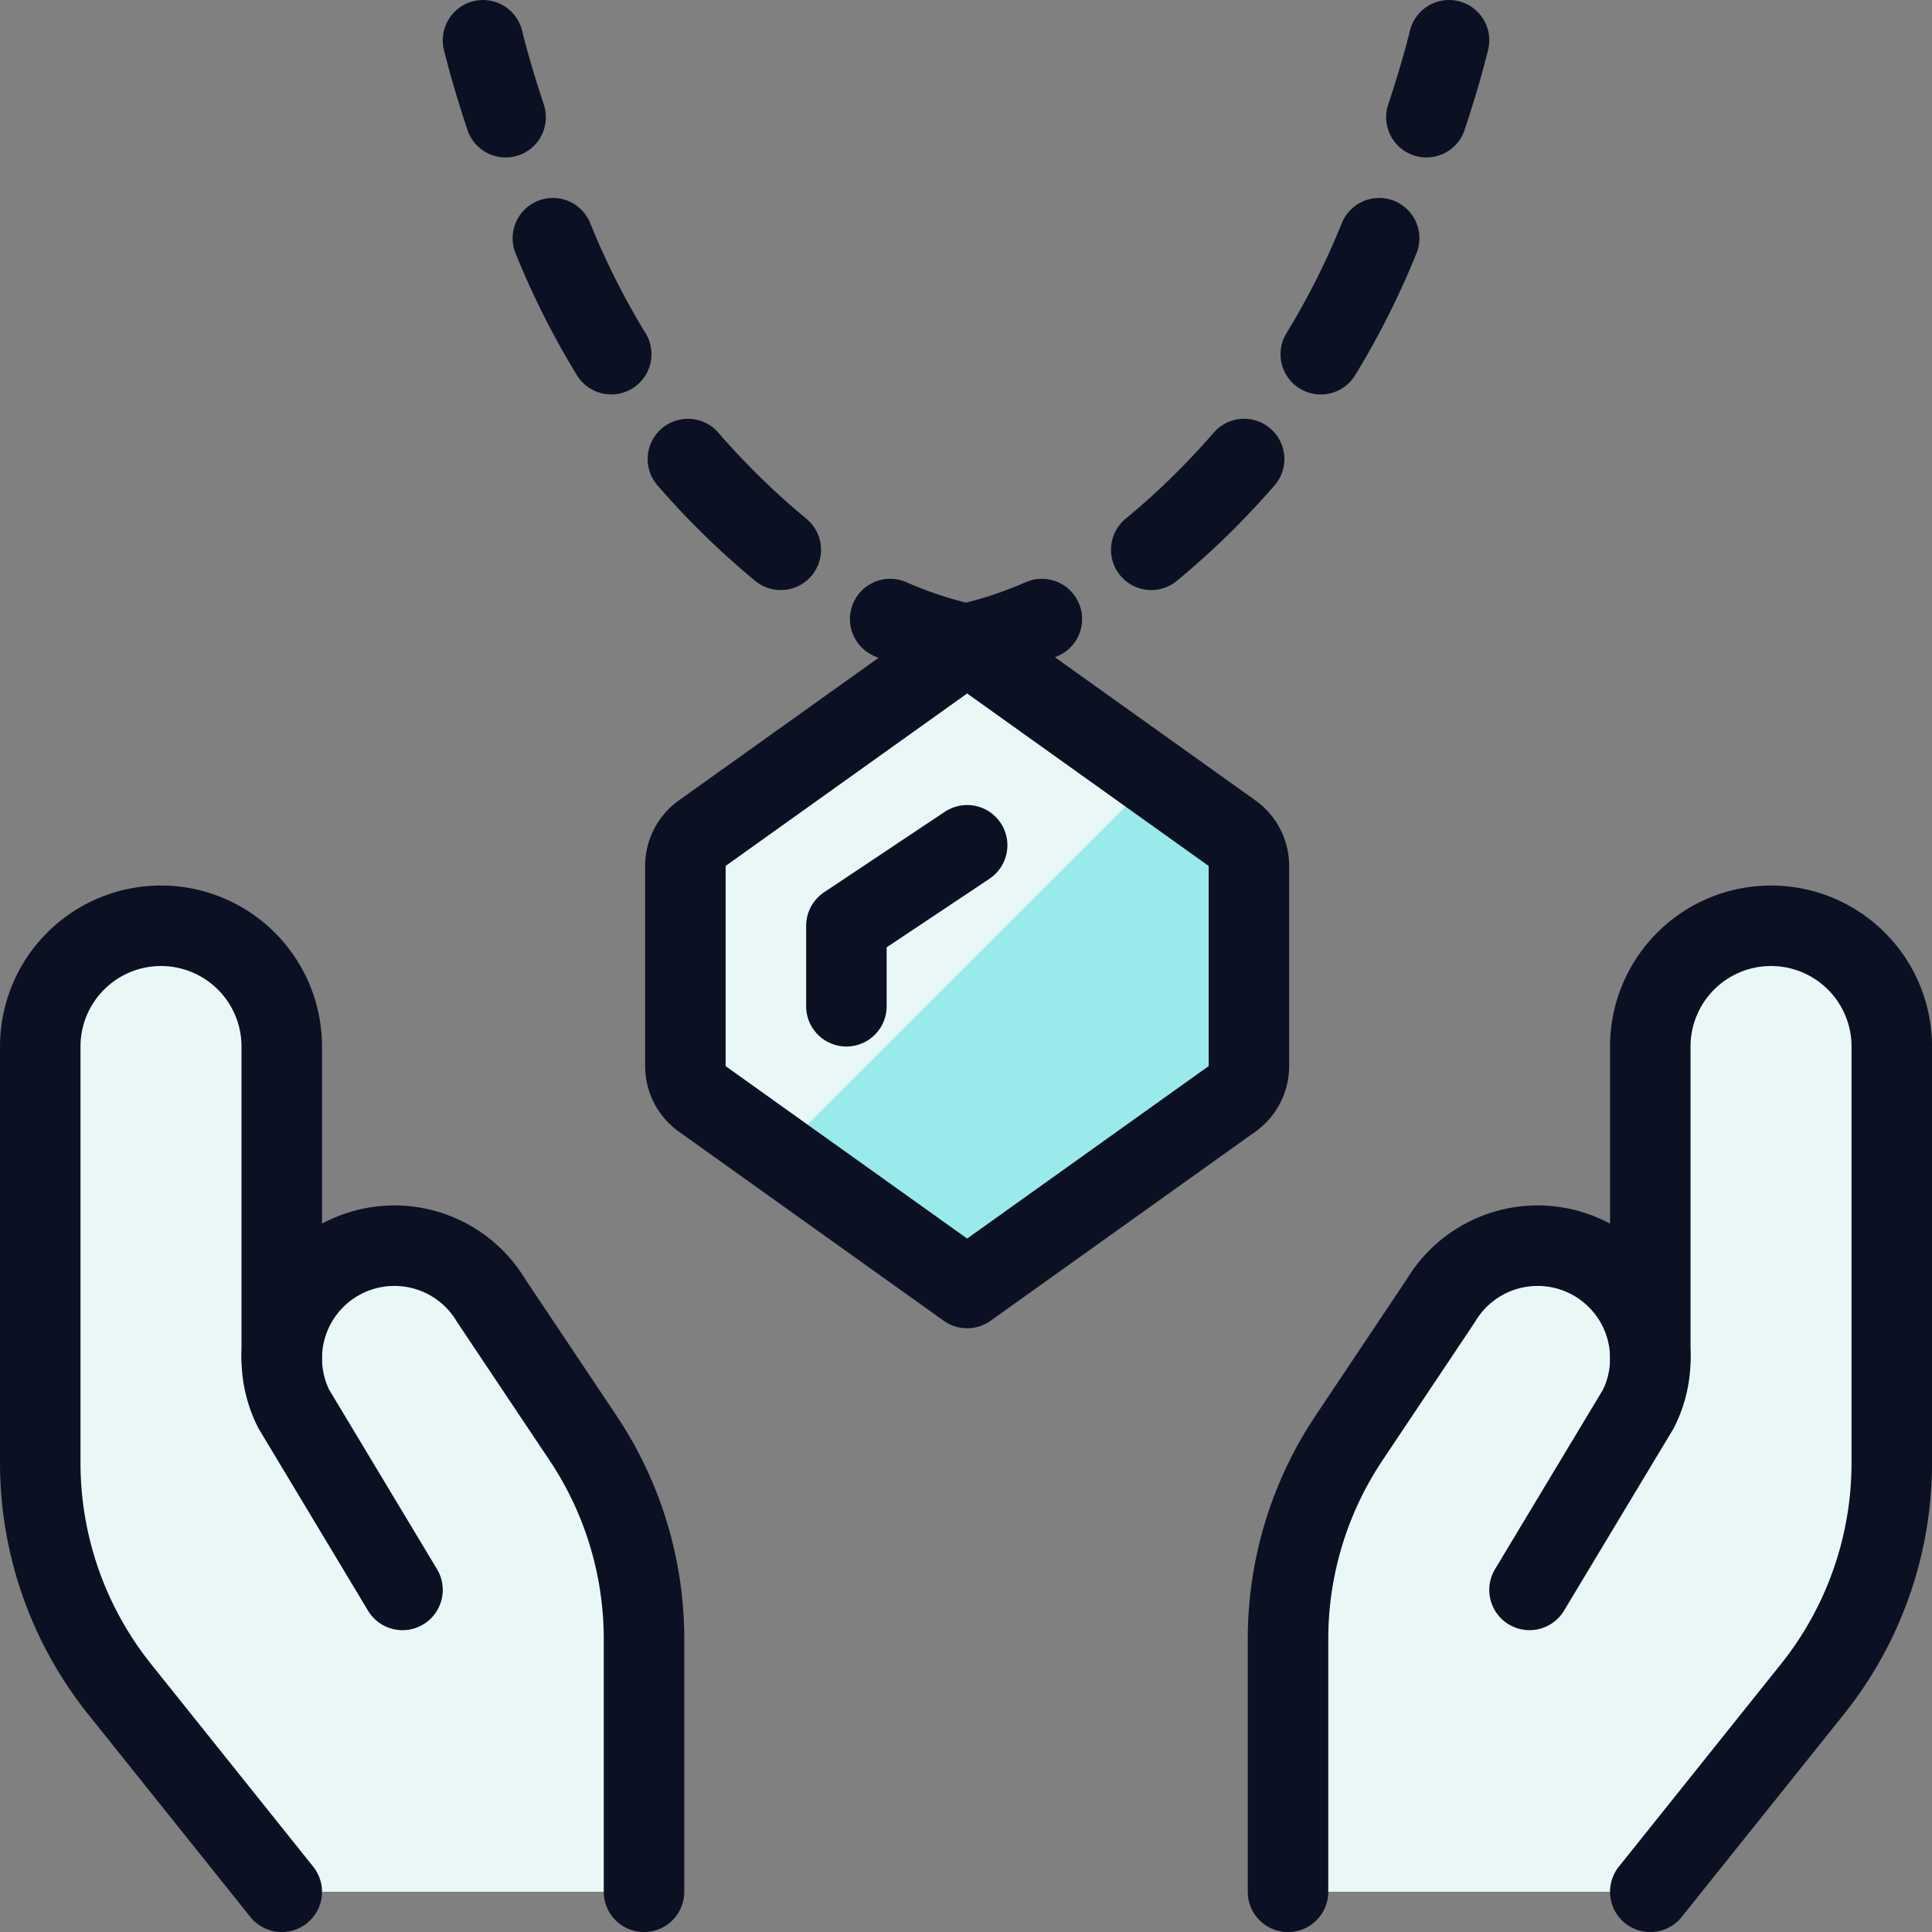 <svg xmlns="http://www.w3.org/2000/svg" viewBox="0 0 400 400"><rect x="0" y="0" width="400" height="400" fill="#808080" stroke="none"/><g transform="matrix(16.667,0,0,16.667,0,0)"><defs><style>.a{fill:#EAF7F7;}.b{fill:#99EAEA;}.c{fill:#EAF7F7;}.d,.e{fill:none;stroke:#0B1123;stroke-linecap:round;stroke-linejoin:round;}.e{stroke-dasharray:1.615 1.615;}</style></defs><title>crafts-necklace</title><path class="a" d="M16.757,17.866,17.9,16.154a1.4,1.4,0,0,1,2.6.721h0V13a1.5,1.5,0,0,1,3,0v5.171a4.5,4.5,0,0,1-.986,2.812L20.5,23.5H16V20.364A4.493,4.493,0,0,1,16.757,17.866Z"></path><path class="a" d="M7.243,17.866,6.1,16.154a1.4,1.4,0,0,0-2.6.721h0V13a1.5,1.5,0,0,0-3,0v5.171a4.5,4.5,0,0,0,.986,2.812L3.5,23.5H8V20.364A4.493,4.493,0,0,0,7.243,17.866Z"></path><path class="b" d="M12.014,8,8.723,10.35a.5.5,0,0,0-.209.407v2.486a.5.5,0,0,0,.209.407L12.014,16l3.291-2.35a.5.5,0,0,0,.209-.407V10.757a.5.5,0,0,0-.209-.407Z"></path><path class="c" d="M8.723,13.65l.949.678,4.667-4.667L12.014,8,8.723,10.35a.5.5,0,0,0-.209.407v2.486A.5.5,0,0,0,8.723,13.65Z"></path><path class="d" d="M12.014,8,8.723,10.35a.5.5,0,0,0-.209.407v2.486a.5.5,0,0,0,.209.407L12.014,16l3.291-2.35a.5.5,0,0,0,.209-.407V10.757a.5.5,0,0,0-.209-.407Z"></path><polyline class="d" points="10.514 12.5 10.514 11.5 12.014 10.5"></polyline><path class="d" d="M6,.5s.087.374.281.956"></path><path class="e" d="M6.868,2.959A9.764,9.764,0,0,0,10.34,7.317"></path><path class="d" d="M18,.5s-.087.374-.281.956"></path><path class="e" d="M17.132,2.959A9.764,9.764,0,0,1,13.66,7.317"></path><path class="d" d="M12.942,7.69A5.122,5.122,0,0,1,12,8a5.122,5.122,0,0,1-.942-.31"></path><path class="d" d="M3.5,23.5,1.486,20.983A4.5,4.5,0,0,1,.5,18.171V13A1.5,1.5,0,0,1,2,11.5H2A1.5,1.5,0,0,1,3.5,13v3.875"></path><path class="d" d="M8,23.5V20.364a4.493,4.493,0,0,0-.757-2.5L6.1,16.154a1.4,1.4,0,0,0-1.977-.445h0A1.4,1.4,0,0,0,3.648,17.5L5,19.75"></path><path class="d" d="M20.5,23.5l2.014-2.517a4.5,4.5,0,0,0,.986-2.812V13A1.5,1.5,0,0,0,22,11.5h0A1.5,1.5,0,0,0,20.5,13v3.875"></path><path class="d" d="M16,23.5V20.364a4.493,4.493,0,0,1,.757-2.5L17.9,16.154a1.4,1.4,0,0,1,1.977-.445h0a1.4,1.4,0,0,1,.476,1.791L19,19.75"></path></g></svg>